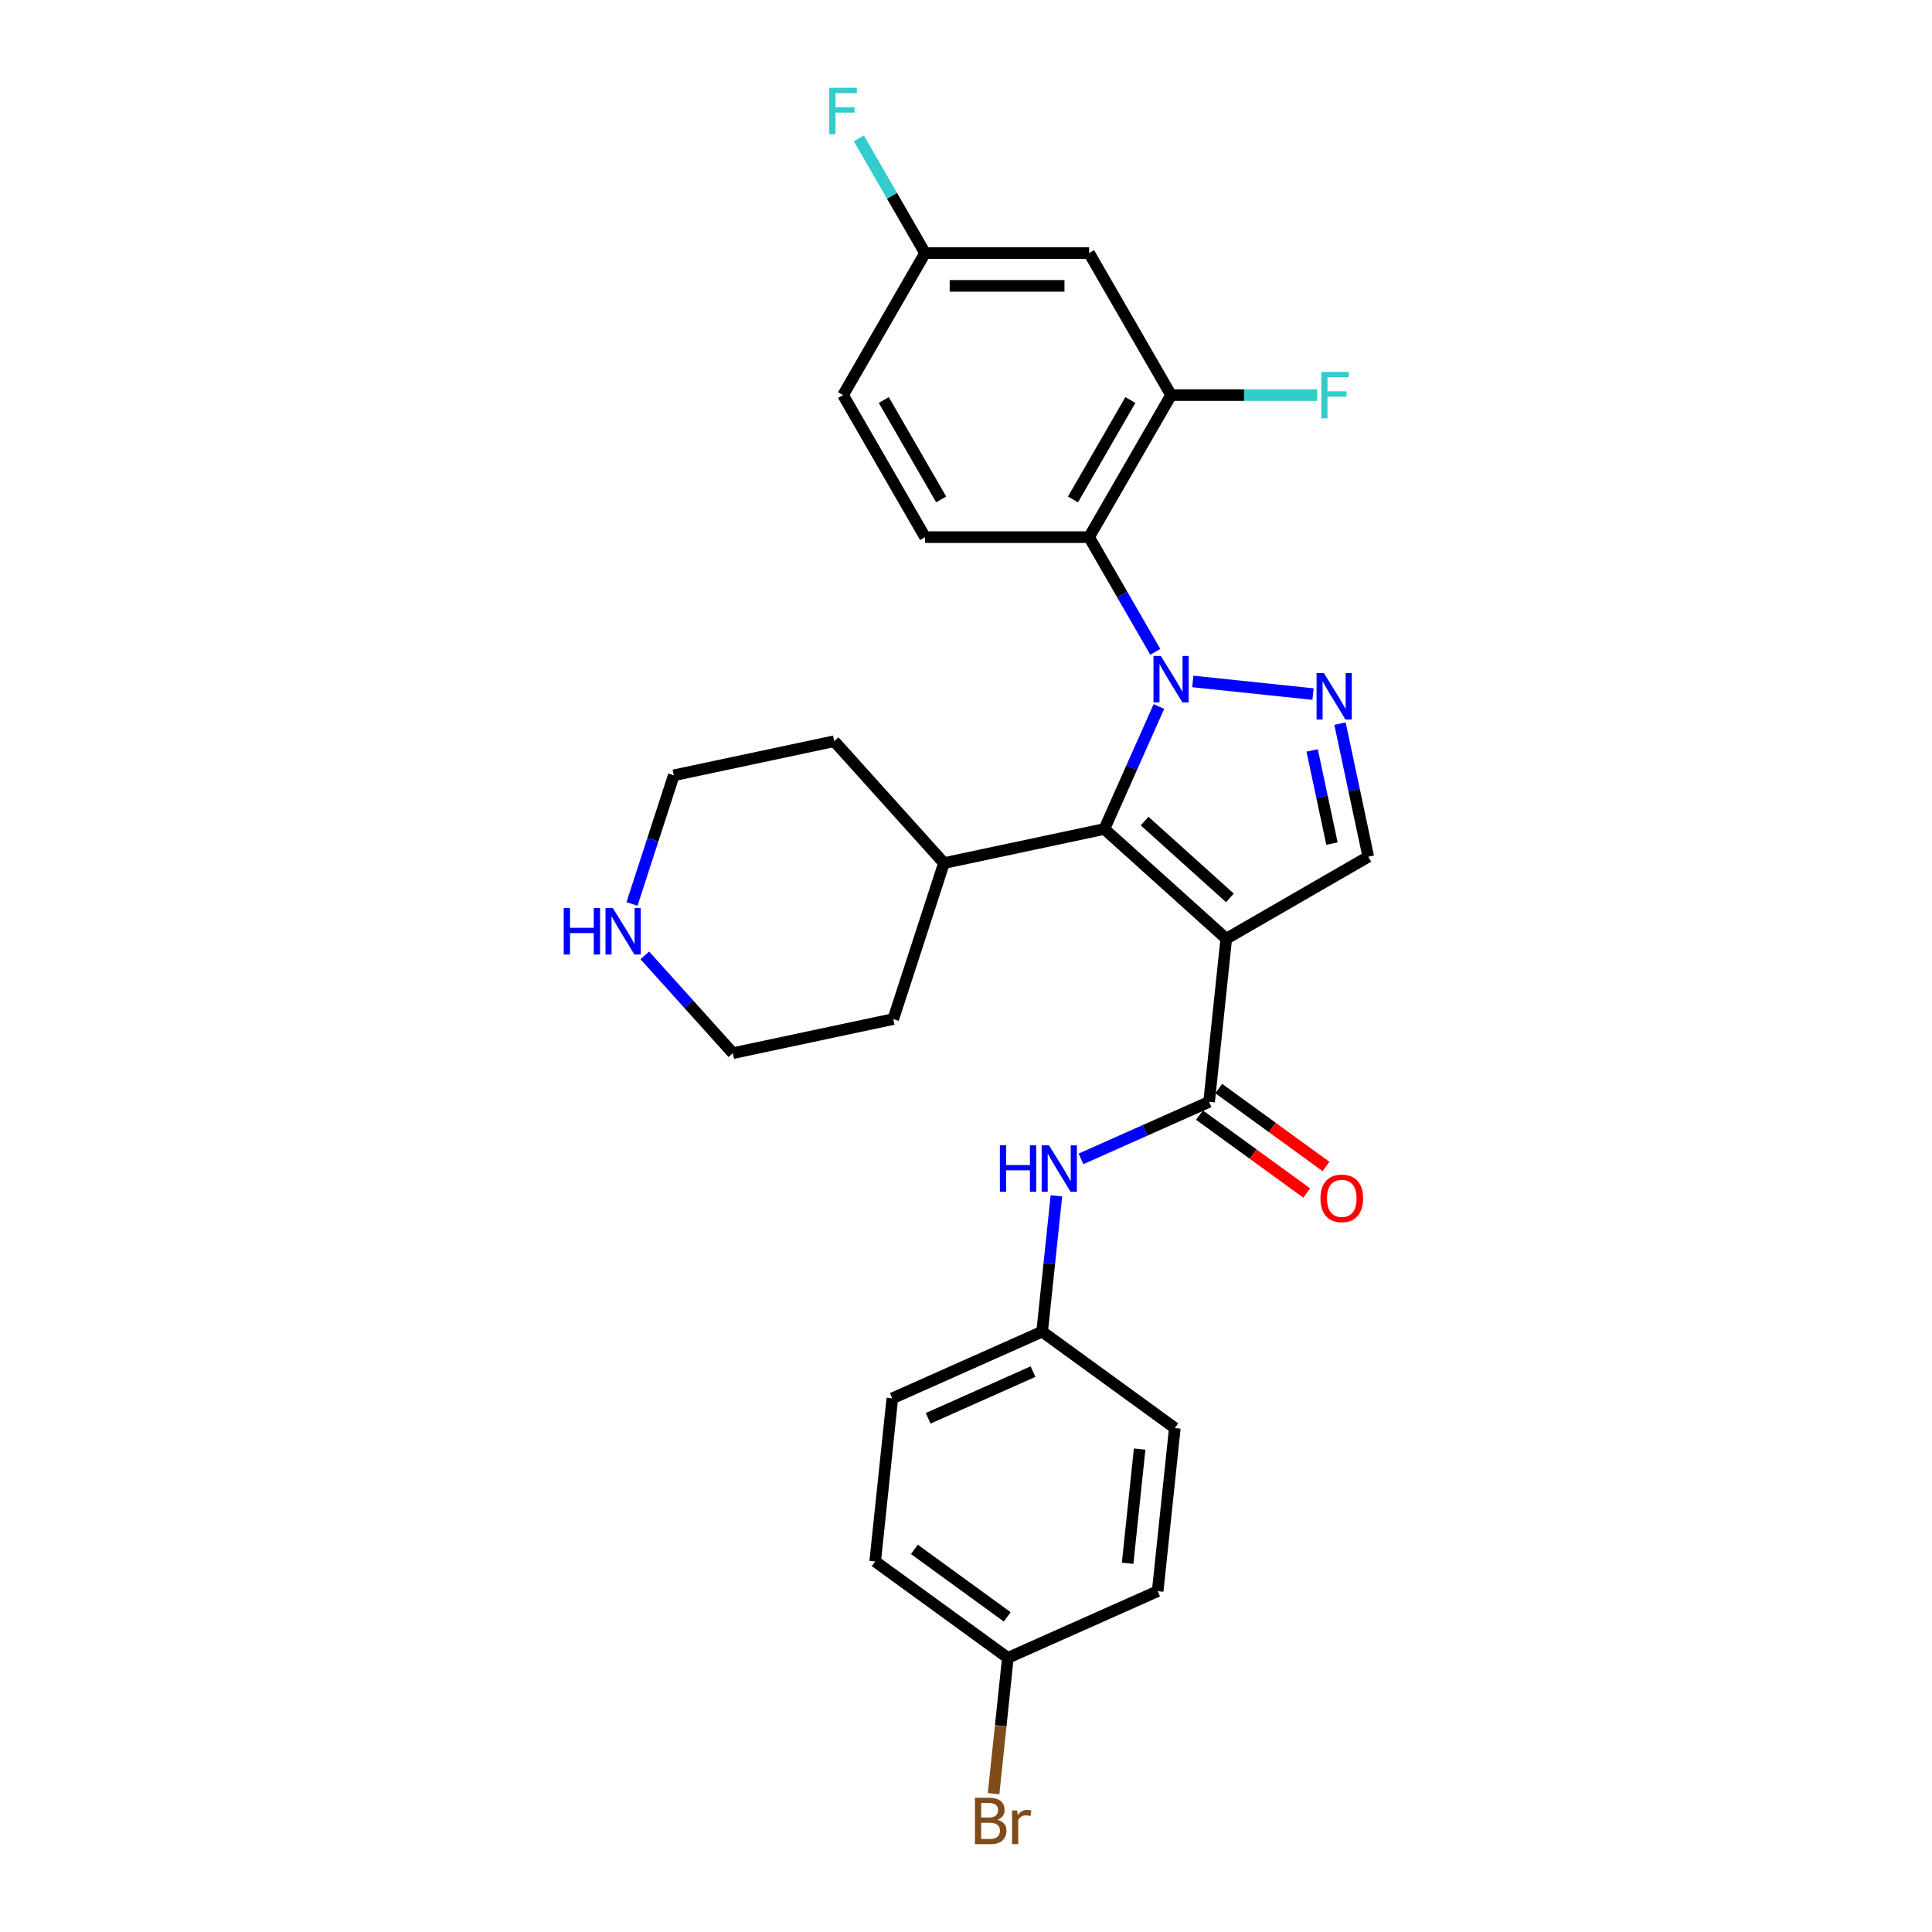 <?xml version='1.0' encoding='iso-8859-1'?>
<svg version='1.1' baseProfile='full'
              xmlns='http://www.w3.org/2000/svg'
                      xmlns:rdkit='http://www.rdkit.org/xml'
                      xmlns:xlink='http://www.w3.org/1999/xlink'
                  xml:space='preserve'
width='1000px' height='1000px' viewBox='0 0 1000 1000'>
<!-- END OF HEADER -->
<rect style='opacity:1.0;fill:#FFFFFF;stroke:none' width='1000' height='1000' x='0' y='0'> </rect>
<path class='bond-1' d='M 599.853,365.677 L 585.738,397.38' style='fill:none;fill-rule:evenodd;stroke:#0000FF;stroke-width:6px;stroke-linecap:butt;stroke-linejoin:miter;stroke-opacity:1' />
<path class='bond-1' d='M 585.738,397.38 L 571.623,429.083' style='fill:none;fill-rule:evenodd;stroke:#000000;stroke-width:6px;stroke-linecap:butt;stroke-linejoin:miter;stroke-opacity:1' />
<path class='bond-2' d='M 617.389,352.716 L 679.616,359.256' style='fill:none;fill-rule:evenodd;stroke:#0000FF;stroke-width:6px;stroke-linecap:butt;stroke-linejoin:miter;stroke-opacity:1' />
<path class='bond-3' d='M 597.985,337.392 L 580.845,307.706' style='fill:none;fill-rule:evenodd;stroke:#0000FF;stroke-width:6px;stroke-linecap:butt;stroke-linejoin:miter;stroke-opacity:1' />
<path class='bond-3' d='M 580.845,307.706 L 563.706,278.02' style='fill:none;fill-rule:evenodd;stroke:#000000;stroke-width:6px;stroke-linecap:butt;stroke-linejoin:miter;stroke-opacity:1' />
<path class='bond-0' d='M 634.707,485.884 L 571.623,429.083' style='fill:none;fill-rule:evenodd;stroke:#000000;stroke-width:6px;stroke-linecap:butt;stroke-linejoin:miter;stroke-opacity:1' />
<path class='bond-0' d='M 636.604,464.748 L 592.446,424.987' style='fill:none;fill-rule:evenodd;stroke:#000000;stroke-width:6px;stroke-linecap:butt;stroke-linejoin:miter;stroke-opacity:1' />
<path class='bond-4' d='M 634.707,485.884 L 625.834,570.307' style='fill:none;fill-rule:evenodd;stroke:#000000;stroke-width:6px;stroke-linecap:butt;stroke-linejoin:miter;stroke-opacity:1' />
<path class='bond-28' d='M 634.707,485.884 L 708.222,443.441' style='fill:none;fill-rule:evenodd;stroke:#000000;stroke-width:6px;stroke-linecap:butt;stroke-linejoin:miter;stroke-opacity:1' />
<path class='bond-11' d='M 571.623,429.083 L 488.59,446.733' style='fill:none;fill-rule:evenodd;stroke:#000000;stroke-width:6px;stroke-linecap:butt;stroke-linejoin:miter;stroke-opacity:1' />
<path class='bond-5' d='M 693.579,374.55 L 700.9,408.995' style='fill:none;fill-rule:evenodd;stroke:#0000FF;stroke-width:6px;stroke-linecap:butt;stroke-linejoin:miter;stroke-opacity:1' />
<path class='bond-5' d='M 700.9,408.995 L 708.222,443.441' style='fill:none;fill-rule:evenodd;stroke:#000000;stroke-width:6px;stroke-linecap:butt;stroke-linejoin:miter;stroke-opacity:1' />
<path class='bond-5' d='M 679.169,388.414 L 684.294,412.525' style='fill:none;fill-rule:evenodd;stroke:#0000FF;stroke-width:6px;stroke-linecap:butt;stroke-linejoin:miter;stroke-opacity:1' />
<path class='bond-5' d='M 684.294,412.525 L 689.419,436.637' style='fill:none;fill-rule:evenodd;stroke:#000000;stroke-width:6px;stroke-linecap:butt;stroke-linejoin:miter;stroke-opacity:1' />
<path class='bond-6' d='M 563.706,278.02 L 606.15,204.505' style='fill:none;fill-rule:evenodd;stroke:#000000;stroke-width:6px;stroke-linecap:butt;stroke-linejoin:miter;stroke-opacity:1' />
<path class='bond-6' d='M 555.37,258.504 L 585.08,207.043' style='fill:none;fill-rule:evenodd;stroke:#000000;stroke-width:6px;stroke-linecap:butt;stroke-linejoin:miter;stroke-opacity:1' />
<path class='bond-8' d='M 563.706,278.02 L 478.818,278.02' style='fill:none;fill-rule:evenodd;stroke:#000000;stroke-width:6px;stroke-linecap:butt;stroke-linejoin:miter;stroke-opacity:1' />
<path class='bond-7' d='M 625.834,570.307 L 592.679,585.069' style='fill:none;fill-rule:evenodd;stroke:#000000;stroke-width:6px;stroke-linecap:butt;stroke-linejoin:miter;stroke-opacity:1' />
<path class='bond-7' d='M 592.679,585.069 L 559.524,599.83' style='fill:none;fill-rule:evenodd;stroke:#0000FF;stroke-width:6px;stroke-linecap:butt;stroke-linejoin:miter;stroke-opacity:1' />
<path class='bond-10' d='M 620.844,577.175 L 648.603,597.343' style='fill:none;fill-rule:evenodd;stroke:#000000;stroke-width:6px;stroke-linecap:butt;stroke-linejoin:miter;stroke-opacity:1' />
<path class='bond-10' d='M 648.603,597.343 L 676.362,617.511' style='fill:none;fill-rule:evenodd;stroke:#FF0000;stroke-width:6px;stroke-linecap:butt;stroke-linejoin:miter;stroke-opacity:1' />
<path class='bond-10' d='M 630.823,563.44 L 658.582,583.608' style='fill:none;fill-rule:evenodd;stroke:#000000;stroke-width:6px;stroke-linecap:butt;stroke-linejoin:miter;stroke-opacity:1' />
<path class='bond-10' d='M 658.582,583.608 L 686.341,603.776' style='fill:none;fill-rule:evenodd;stroke:#FF0000;stroke-width:6px;stroke-linecap:butt;stroke-linejoin:miter;stroke-opacity:1' />
<path class='bond-9' d='M 606.15,204.505 L 563.706,130.99' style='fill:none;fill-rule:evenodd;stroke:#000000;stroke-width:6px;stroke-linecap:butt;stroke-linejoin:miter;stroke-opacity:1' />
<path class='bond-15' d='M 606.15,204.505 L 643.959,204.505' style='fill:none;fill-rule:evenodd;stroke:#000000;stroke-width:6px;stroke-linecap:butt;stroke-linejoin:miter;stroke-opacity:1' />
<path class='bond-15' d='M 643.959,204.505 L 681.768,204.505' style='fill:none;fill-rule:evenodd;stroke:#33CCCC;stroke-width:6px;stroke-linecap:butt;stroke-linejoin:miter;stroke-opacity:1' />
<path class='bond-13' d='M 546.798,618.977 L 543.105,654.117' style='fill:none;fill-rule:evenodd;stroke:#0000FF;stroke-width:6px;stroke-linecap:butt;stroke-linejoin:miter;stroke-opacity:1' />
<path class='bond-13' d='M 543.105,654.117 L 539.412,689.257' style='fill:none;fill-rule:evenodd;stroke:#000000;stroke-width:6px;stroke-linecap:butt;stroke-linejoin:miter;stroke-opacity:1' />
<path class='bond-16' d='M 478.818,278.02 L 436.374,204.505' style='fill:none;fill-rule:evenodd;stroke:#000000;stroke-width:6px;stroke-linecap:butt;stroke-linejoin:miter;stroke-opacity:1' />
<path class='bond-16' d='M 487.155,258.504 L 457.444,207.043' style='fill:none;fill-rule:evenodd;stroke:#000000;stroke-width:6px;stroke-linecap:butt;stroke-linejoin:miter;stroke-opacity:1' />
<path class='bond-29' d='M 563.706,130.99 L 478.818,130.99' style='fill:none;fill-rule:evenodd;stroke:#000000;stroke-width:6px;stroke-linecap:butt;stroke-linejoin:miter;stroke-opacity:1' />
<path class='bond-29' d='M 550.973,147.967 L 491.551,147.967' style='fill:none;fill-rule:evenodd;stroke:#000000;stroke-width:6px;stroke-linecap:butt;stroke-linejoin:miter;stroke-opacity:1' />
<path class='bond-26' d='M 488.59,446.733 L 462.358,527.466' style='fill:none;fill-rule:evenodd;stroke:#000000;stroke-width:6px;stroke-linecap:butt;stroke-linejoin:miter;stroke-opacity:1' />
<path class='bond-27' d='M 488.59,446.733 L 431.789,383.649' style='fill:none;fill-rule:evenodd;stroke:#000000;stroke-width:6px;stroke-linecap:butt;stroke-linejoin:miter;stroke-opacity:1' />
<path class='bond-12' d='M 327.12,467.889 L 337.938,434.593' style='fill:none;fill-rule:evenodd;stroke:#0000FF;stroke-width:6px;stroke-linecap:butt;stroke-linejoin:miter;stroke-opacity:1' />
<path class='bond-12' d='M 337.938,434.593 L 348.756,401.298' style='fill:none;fill-rule:evenodd;stroke:#000000;stroke-width:6px;stroke-linecap:butt;stroke-linejoin:miter;stroke-opacity:1' />
<path class='bond-30' d='M 333.764,494.513 L 356.545,519.814' style='fill:none;fill-rule:evenodd;stroke:#0000FF;stroke-width:6px;stroke-linecap:butt;stroke-linejoin:miter;stroke-opacity:1' />
<path class='bond-30' d='M 356.545,519.814 L 379.326,545.115' style='fill:none;fill-rule:evenodd;stroke:#000000;stroke-width:6px;stroke-linecap:butt;stroke-linejoin:miter;stroke-opacity:1' />
<path class='bond-20' d='M 539.412,689.257 L 608.087,739.153' style='fill:none;fill-rule:evenodd;stroke:#000000;stroke-width:6px;stroke-linecap:butt;stroke-linejoin:miter;stroke-opacity:1' />
<path class='bond-21' d='M 539.412,689.257 L 461.863,723.784' style='fill:none;fill-rule:evenodd;stroke:#000000;stroke-width:6px;stroke-linecap:butt;stroke-linejoin:miter;stroke-opacity:1' />
<path class='bond-21' d='M 534.685,709.946 L 480.4,734.115' style='fill:none;fill-rule:evenodd;stroke:#000000;stroke-width:6px;stroke-linecap:butt;stroke-linejoin:miter;stroke-opacity:1' />
<path class='bond-14' d='M 478.818,130.99 L 436.374,204.505' style='fill:none;fill-rule:evenodd;stroke:#000000;stroke-width:6px;stroke-linecap:butt;stroke-linejoin:miter;stroke-opacity:1' />
<path class='bond-18' d='M 478.818,130.99 L 461.679,101.303' style='fill:none;fill-rule:evenodd;stroke:#000000;stroke-width:6px;stroke-linecap:butt;stroke-linejoin:miter;stroke-opacity:1' />
<path class='bond-18' d='M 461.679,101.303 L 444.539,71.617' style='fill:none;fill-rule:evenodd;stroke:#33CCCC;stroke-width:6px;stroke-linecap:butt;stroke-linejoin:miter;stroke-opacity:1' />
<path class='bond-17' d='M 521.665,858.103 L 452.99,808.207' style='fill:none;fill-rule:evenodd;stroke:#000000;stroke-width:6px;stroke-linecap:butt;stroke-linejoin:miter;stroke-opacity:1' />
<path class='bond-17' d='M 521.343,836.883 L 473.27,801.956' style='fill:none;fill-rule:evenodd;stroke:#000000;stroke-width:6px;stroke-linecap:butt;stroke-linejoin:miter;stroke-opacity:1' />
<path class='bond-19' d='M 521.665,858.103 L 517.972,893.243' style='fill:none;fill-rule:evenodd;stroke:#000000;stroke-width:6px;stroke-linecap:butt;stroke-linejoin:miter;stroke-opacity:1' />
<path class='bond-19' d='M 517.972,893.243 L 514.278,928.383' style='fill:none;fill-rule:evenodd;stroke:#7F4C19;stroke-width:6px;stroke-linecap:butt;stroke-linejoin:miter;stroke-opacity:1' />
<path class='bond-31' d='M 521.665,858.103 L 599.214,823.576' style='fill:none;fill-rule:evenodd;stroke:#000000;stroke-width:6px;stroke-linecap:butt;stroke-linejoin:miter;stroke-opacity:1' />
<path class='bond-23' d='M 608.087,739.153 L 599.214,823.576' style='fill:none;fill-rule:evenodd;stroke:#000000;stroke-width:6px;stroke-linecap:butt;stroke-linejoin:miter;stroke-opacity:1' />
<path class='bond-23' d='M 589.872,750.042 L 583.661,809.138' style='fill:none;fill-rule:evenodd;stroke:#000000;stroke-width:6px;stroke-linecap:butt;stroke-linejoin:miter;stroke-opacity:1' />
<path class='bond-22' d='M 461.863,723.784 L 452.99,808.207' style='fill:none;fill-rule:evenodd;stroke:#000000;stroke-width:6px;stroke-linecap:butt;stroke-linejoin:miter;stroke-opacity:1' />
<path class='bond-24' d='M 379.326,545.115 L 462.358,527.466' style='fill:none;fill-rule:evenodd;stroke:#000000;stroke-width:6px;stroke-linecap:butt;stroke-linejoin:miter;stroke-opacity:1' />
<path class='bond-25' d='M 348.756,401.298 L 431.789,383.649' style='fill:none;fill-rule:evenodd;stroke:#000000;stroke-width:6px;stroke-linecap:butt;stroke-linejoin:miter;stroke-opacity:1' />
<path  class='atom-0' d='M 600.836 339.515
L 608.714 352.248
Q 609.494 353.504, 610.751 355.779
Q 612.007 358.054, 612.075 358.19
L 612.075 339.515
L 615.267 339.515
L 615.267 363.555
L 611.973 363.555
L 603.518 349.633
Q 602.534 348.003, 601.481 346.136
Q 600.462 344.268, 600.157 343.691
L 600.157 363.555
L 597.033 363.555
L 597.033 339.515
L 600.836 339.515
' fill='#0000FF'/>
<path  class='atom-3' d='M 685.259 348.388
L 693.136 361.121
Q 693.917 362.377, 695.174 364.652
Q 696.43 366.927, 696.498 367.063
L 696.498 348.388
L 699.69 348.388
L 699.69 372.428
L 696.396 372.428
L 687.941 358.506
Q 686.956 356.876, 685.904 355.009
Q 684.885 353.141, 684.58 352.564
L 684.58 372.428
L 681.456 372.428
L 681.456 348.388
L 685.259 348.388
' fill='#0000FF'/>
<path  class='atom-8' d='M 517.538 592.814
L 520.798 592.814
L 520.798 603.035
L 533.09 603.035
L 533.09 592.814
L 536.35 592.814
L 536.35 616.854
L 533.09 616.854
L 533.09 605.751
L 520.798 605.751
L 520.798 616.854
L 517.538 616.854
L 517.538 592.814
' fill='#0000FF'/>
<path  class='atom-8' d='M 542.971 592.814
L 550.848 605.547
Q 551.629 606.804, 552.886 609.079
Q 554.142 611.354, 554.21 611.489
L 554.21 592.814
L 557.402 592.814
L 557.402 616.854
L 554.108 616.854
L 545.653 602.933
Q 544.669 601.303, 543.616 599.435
Q 542.597 597.568, 542.292 596.991
L 542.292 616.854
L 539.168 616.854
L 539.168 592.814
L 542.971 592.814
' fill='#0000FF'/>
<path  class='atom-11' d='M 683.474 620.271
Q 683.474 614.499, 686.326 611.273
Q 689.178 608.047, 694.509 608.047
Q 699.84 608.047, 702.693 611.273
Q 705.545 614.499, 705.545 620.271
Q 705.545 626.111, 702.659 629.439
Q 699.772 632.733, 694.509 632.733
Q 689.212 632.733, 686.326 629.439
Q 683.474 626.145, 683.474 620.271
M 694.509 630.016
Q 698.176 630.016, 700.146 627.571
Q 702.149 625.093, 702.149 620.271
Q 702.149 615.551, 700.146 613.174
Q 698.176 610.764, 694.509 610.764
Q 690.842 610.764, 688.839 613.14
Q 686.869 615.517, 686.869 620.271
Q 686.869 625.127, 688.839 627.571
Q 690.842 630.016, 694.509 630.016
' fill='#FF0000'/>
<path  class='atom-13' d='M 291.778 470.011
L 295.038 470.011
L 295.038 480.231
L 307.33 480.231
L 307.33 470.011
L 310.589 470.011
L 310.589 494.051
L 307.33 494.051
L 307.33 482.948
L 295.038 482.948
L 295.038 494.051
L 291.778 494.051
L 291.778 470.011
' fill='#0000FF'/>
<path  class='atom-13' d='M 317.211 470.011
L 325.088 482.744
Q 325.869 484, 327.125 486.275
Q 328.382 488.55, 328.45 488.686
L 328.45 470.011
L 331.641 470.011
L 331.641 494.051
L 328.348 494.051
L 319.893 480.129
Q 318.908 478.5, 317.856 476.632
Q 316.837 474.765, 316.531 474.187
L 316.531 494.051
L 313.408 494.051
L 313.408 470.011
L 317.211 470.011
' fill='#0000FF'/>
<path  class='atom-16' d='M 683.89 192.485
L 698.185 192.485
L 698.185 195.235
L 687.116 195.235
L 687.116 202.535
L 696.963 202.535
L 696.963 205.32
L 687.116 205.32
L 687.116 216.525
L 683.89 216.525
L 683.89 192.485
' fill='#33CCCC'/>
<path  class='atom-19' d='M 429.227 45.455
L 443.522 45.455
L 443.522 48.205
L 432.452 48.205
L 432.452 55.505
L 442.299 55.505
L 442.299 58.29
L 432.452 58.29
L 432.452 69.495
L 429.227 69.495
L 429.227 45.455
' fill='#33CCCC'/>
<path  class='atom-20' d='M 516.306 941.914
Q 518.615 942.559, 519.77 943.985
Q 520.958 945.378, 520.958 947.449
Q 520.958 950.776, 518.819 952.678
Q 516.714 954.545, 512.707 954.545
L 504.626 954.545
L 504.626 930.505
L 511.722 930.505
Q 515.831 930.505, 517.902 932.169
Q 519.974 933.833, 519.974 936.889
Q 519.974 940.522, 516.306 941.914
M 507.852 933.222
L 507.852 940.76
L 511.722 940.76
Q 514.099 940.76, 515.322 939.809
Q 516.578 938.824, 516.578 936.889
Q 516.578 933.222, 511.722 933.222
L 507.852 933.222
M 512.707 951.829
Q 515.05 951.829, 516.306 950.709
Q 517.563 949.588, 517.563 947.449
Q 517.563 945.479, 516.171 944.495
Q 514.812 943.476, 512.198 943.476
L 507.852 943.476
L 507.852 951.829
L 512.707 951.829
' fill='#7F4C19'/>
<path  class='atom-20' d='M 526.425 937.093
L 526.799 939.503
Q 528.632 936.787, 531.62 936.787
Q 532.571 936.787, 533.861 937.126
L 533.352 939.979
Q 531.892 939.639, 531.077 939.639
Q 529.651 939.639, 528.7 940.216
Q 527.783 940.76, 527.036 942.084
L 527.036 954.545
L 523.844 954.545
L 523.844 937.093
L 526.425 937.093
' fill='#7F4C19'/>
</svg>
